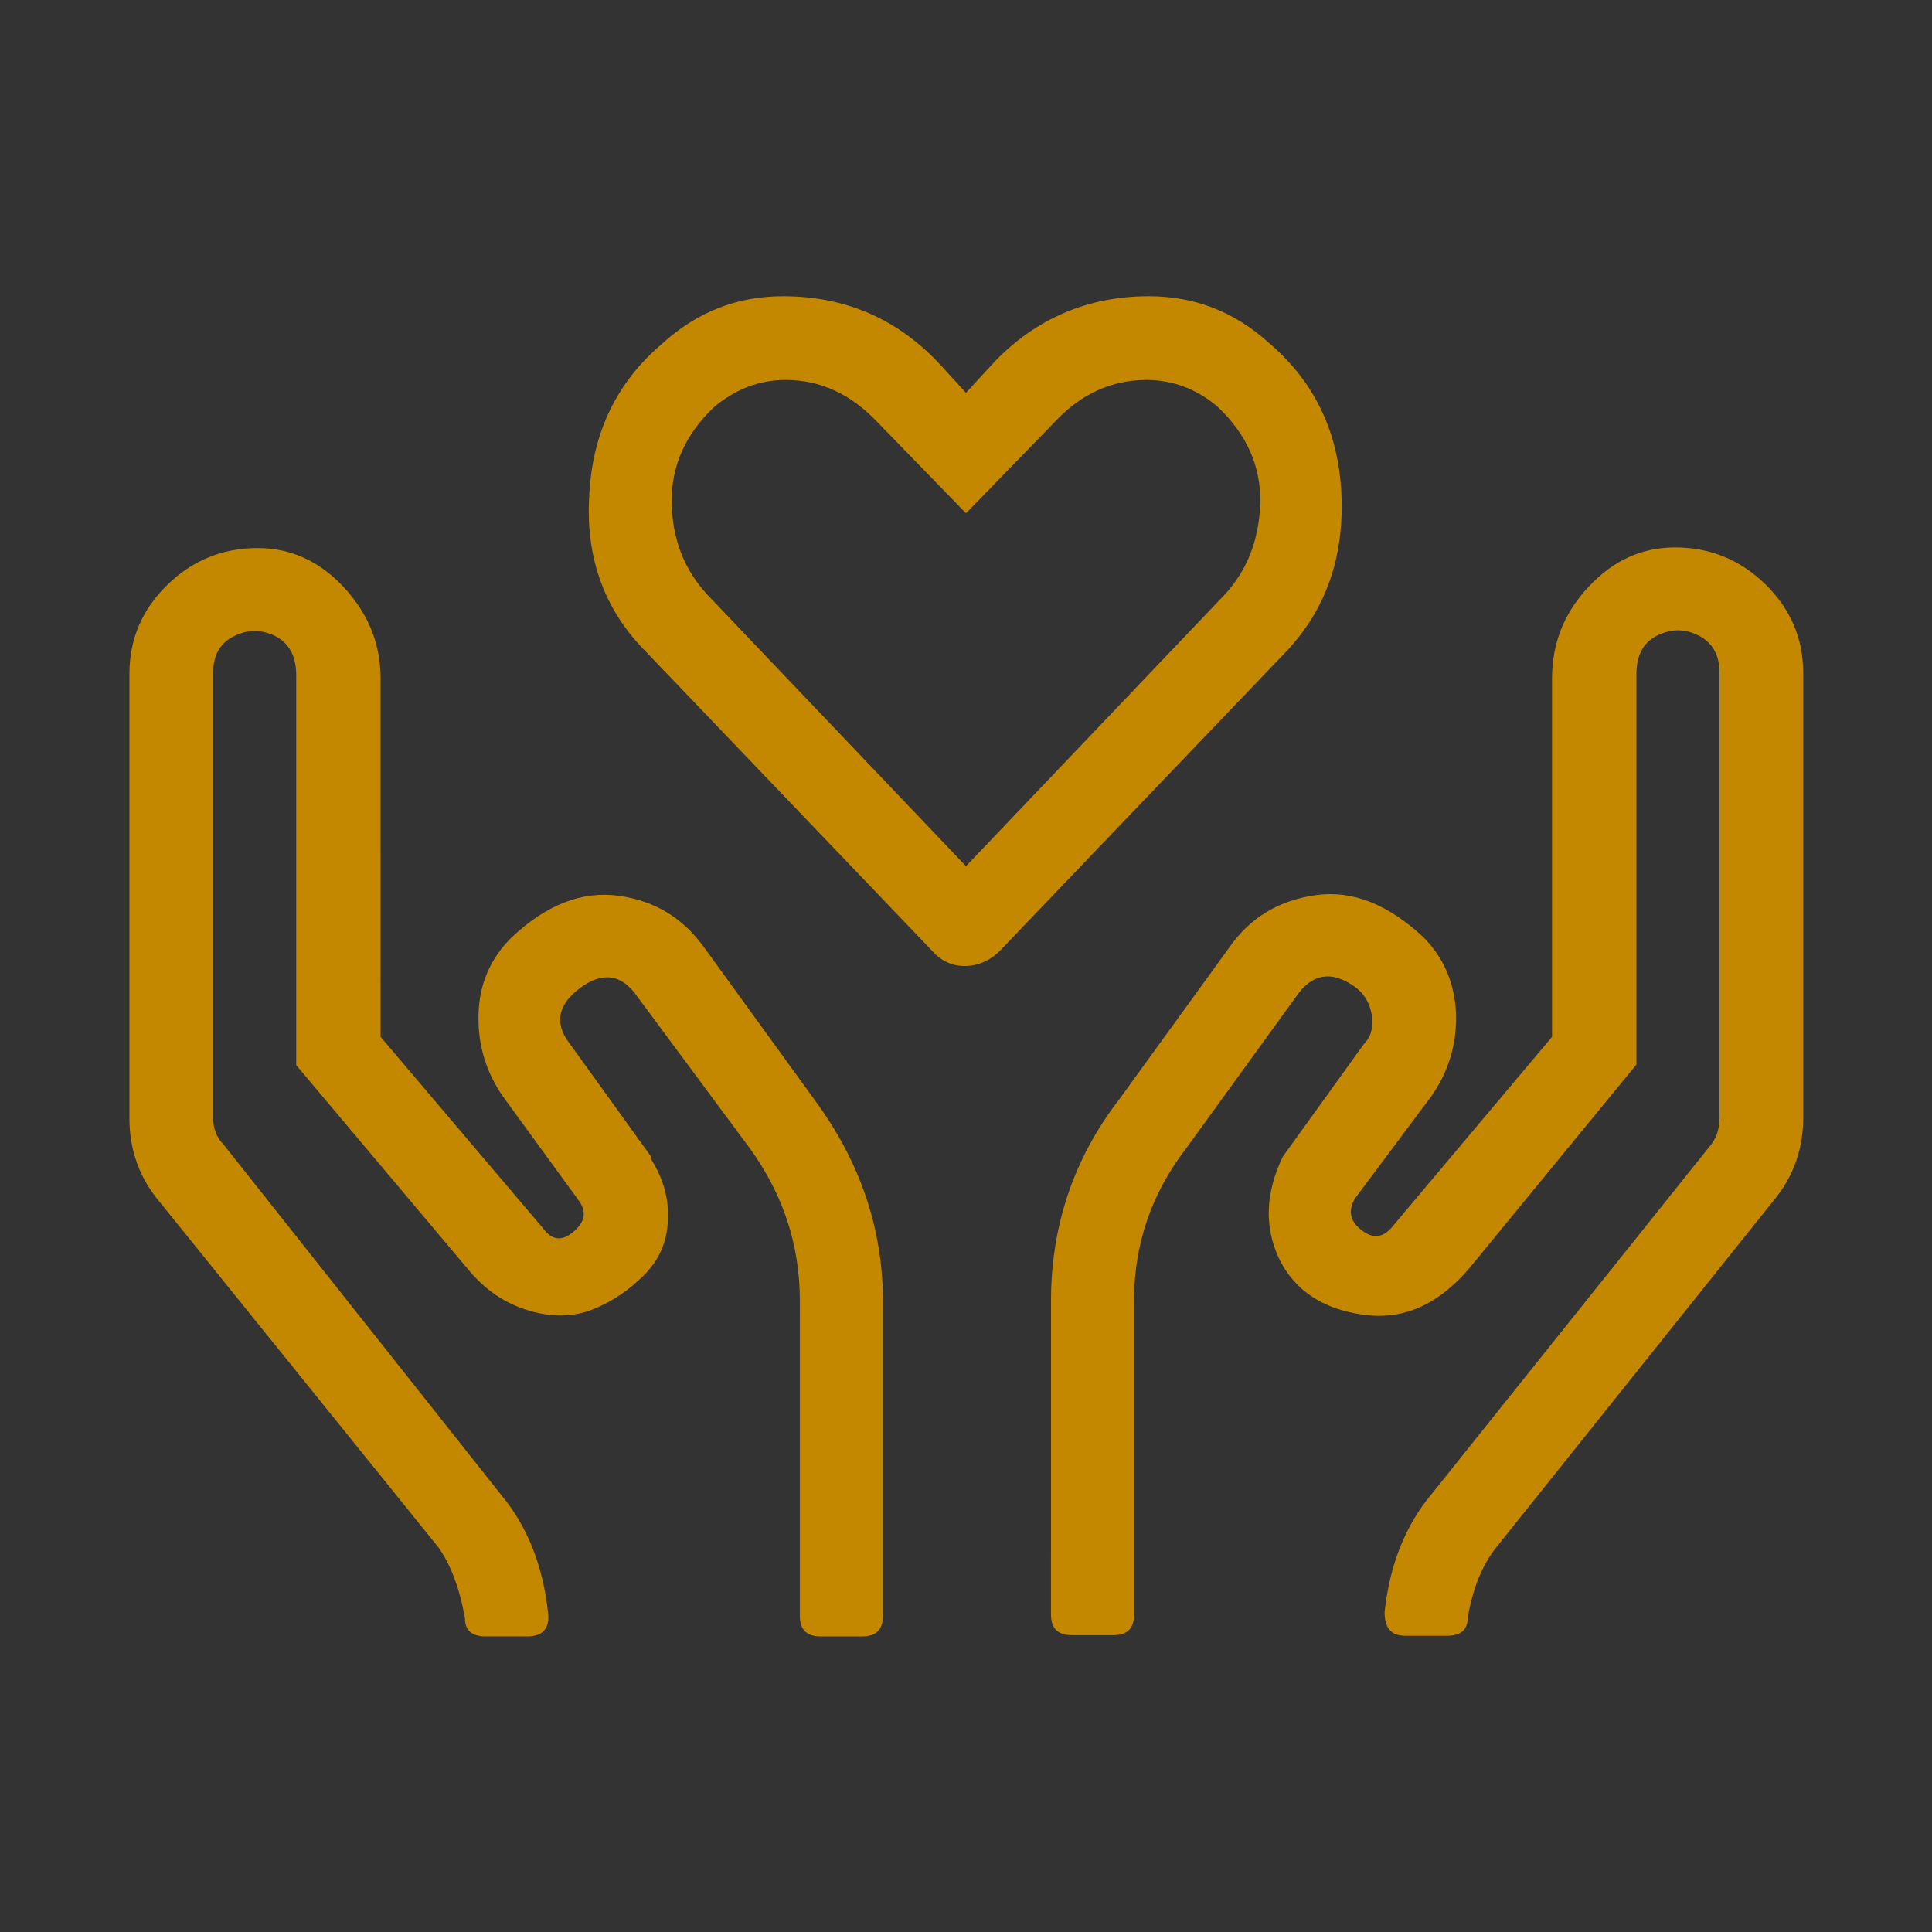 <?xml version="1.0" encoding="utf-8"?>
<!-- Generator: Adobe Illustrator 28.0.0, SVG Export Plug-In . SVG Version: 6.00 Build 0)  -->
<svg version="1.1" id="Capa_1" xmlns="http://www.w3.org/2000/svg" xmlns:xlink="http://www.w3.org/1999/xlink" x="0px" y="0px"
	 viewBox="0 0 300 300" style="enable-background:new 0 0 300 300;" xml:space="preserve">
<rect x="0" y="0" width="300" height="300" fill="#333333" stroke="none"/>
<style type="text/css">
	.st0{fill:#FDFDFD;}
	.st1{fill:#C48800;}
</style>
<g>
	<path d="M64,811c0.6-1.5,1.7-2,3.3-2c9.8,0,19.6,0,29.5,0c2.2,0,3.1,0.9,3.1,3.1c0,9.9,0,19.7,0,29.6c0,2.2-0.9,3.2-3.1,3.2
		c-9.8,0-19.6,0-29.5,0c-1.6,0-2.7-0.5-3.3-2C64,832.3,64,821.6,64,811z M81.9,839.8c4,0,8.1,0,12.1,0c0.6,0,0.8-0.1,0.8-0.8
		c0-8,0-16.1,0-24.1c0-0.6-0.1-0.8-0.8-0.8c-8.1,0-16.1,0-24.2,0c-0.6,0-0.8,0.1-0.8,0.7c0,8.1,0,16.2,0,24.2c0,0.6,0.2,0.7,0.8,0.7
		C73.9,839.8,77.9,839.8,81.9,839.8z"/>
	<path d="M107,885.9c-1.5-0.6-2-1.7-2-3.3c0-9.8,0-19.6,0-29.4c0-2.2,0.9-3.1,3.2-3.1c9.9,0,19.7,0,29.6,0c2.2,0,3.2,0.9,3.2,3.1
		c0,9.9,0,19.7,0,29.6c0,1.8-0.5,2.5-2.1,3.2C128.2,885.9,117.6,885.9,107,885.9z M110.1,868c0,4.1,0,8.1,0,12.2
		c0,0.4,0,0.7,0.6,0.7c8.2,0,16.4,0,24.6,0c0.5,0,0.6-0.2,0.6-0.6c0-8.2,0-16.3,0-24.5c0-0.5-0.2-0.6-0.6-0.6c-8.1,0-16.3,0-24.4,0
		c-0.5,0-0.7,0.2-0.6,0.7C110.2,859.9,110.1,863.9,110.1,868z"/>
	<path d="M64,852c0.6-1.5,1.7-2,3.3-2c9.8,0,19.6,0,29.4,0c2.2,0,3.2,0.9,3.2,3.1c0,9.9,0,19.7,0,29.6c0,1.8-0.5,2.5-2.1,3.2
		c-10.6,0-21.2,0-31.9,0c-0.9-0.4-1.6-1-2-2C64,873.3,64,862.6,64,852z M94.8,868c0-4,0-8.1,0-12.1c0-0.6-0.1-0.8-0.8-0.8
		c-8,0-16.1,0-24.1,0c-0.6,0-0.8,0.1-0.8,0.8c0,8.1,0,16.1,0,24.2c0,0.6,0.1,0.8,0.7,0.8c8.1,0,16.2,0,24.3,0c0.6,0,0.7-0.2,0.7-0.8
		C94.8,876,94.8,872,94.8,868z"/>
	<path class="st0" d="M64,884c0.4,0.9,1,1.6,2,2c-0.7,0-1.6,0.3-1.9-0.1C63.7,885.5,64,884.6,64,884z"/>
	<path d="M123,809c5,0,10,0,15,0c2,0,3,1,3,3c0,10,0,19.9,0,29.9c0,2-1,3-3,3c-10,0-20,0-30,0c-1.9,0-3-1-3-3c0-10,0-20,0-30
		c0-2,1-3,3-3C113,809,118,809,123,809z M123,814.1c-4,0-8,0-12,0c-0.6,0-0.8,0.1-0.8,0.8c0,8,0,16.1,0,24.1c0,0.6,0.1,0.8,0.8,0.8
		c8.1,0,16.1,0,24.2,0c0.6,0,0.8-0.1,0.7-0.7c0-8.1,0-16.1,0-24.2c0-0.6-0.1-0.8-0.8-0.8C131,814.2,127,814.1,123,814.1z"/>
</g>
<g>
	<path class="st1" d="M109.4,147.2l17.1,23.6c7,9.5,10.6,19.9,10.6,31.3v48.8c0,2.2-1.1,3.2-3.2,3.2h-6.5c-2.2,0-3.2-1.1-3.2-3.2
		V202c0-8.7-2.6-16.5-7.7-23.6l-17.5-23.6c-2.4-3.5-5.4-4-8.9-1.4c-3.5,2.6-4.1,5.5-1.6,8.7l12.6,17.5v0.4c1.9,3,2.8,6.2,2.6,9.5
		c-0.1,3.4-1.4,6.2-3.7,8.5c-2.3,2.3-4.9,4.1-7.9,5.3c-3,1.2-6.3,1.3-10,0.2c-3.7-1.1-6.8-3.2-9.5-6.5L46,165.4v-60.5
		c0-3-1.1-5-3.2-6.1c-2.2-1.1-4.3-1.1-6.5,0c-2.2,1.1-3.2,3-3.2,5.7v69.1c0,1.6,0.5,3,1.6,4.1l43.1,54.4c4.1,4.9,6.5,11,7.3,18.3
		c0.3,2.4-0.8,3.7-3.2,3.7h-6.5c-2.2,0-3.2-1-3.2-2.8c-0.8-4.6-2.2-8.3-4.1-11l-43.9-54.4c-2.7-3.5-4.1-7.6-4.1-12.2v-69.1
		c0-5.4,2-10,5.9-13.8c3.9-3.8,8.6-5.7,14-5.7c5.1,0,9.6,2,13.4,6.1c3.8,4.1,5.7,8.8,5.7,14.2V161l25.2,29.7
		c1.4,1.9,2.9,2.1,4.7,0.6c1.8-1.5,2.1-3,1-4.7l-11.8-16.2c-2.7-3.8-4-8.1-3.9-12.8c0.1-4.7,1.8-8.7,5.1-12c5.4-5.1,11-7.3,16.7-6.5
		S106.1,142.6,109.4,147.2z M197.1,53.3c7,6,10.8,13.8,11.2,23.6s-2.5,17.9-8.7,24.4l-44.3,46.3c-1.6,1.6-3.5,2.4-5.5,2.4
		s-3.7-0.8-5.1-2.4l-44.3-46.3c-6.5-6.5-9.5-14.6-8.9-24.4c0.5-9.8,4.3-17.6,11.4-23.6c5.4-4.9,11.6-7.3,18.7-7.3
		c9.5,0,17.5,3.4,24,10.2L150,61l4.5-4.9C161,49.4,169,46,178.4,46C185.5,46,191.7,48.4,197.1,53.3z M190.2,92.3
		c3.5-3.8,5.3-8.5,5.5-14.2c0.1-5.7-2.1-10.7-6.7-15c-3.2-2.7-6.9-4.1-11-4.1c-5.4,0-10.2,2.2-14.2,6.5L150,79.7l-13.8-14.2
		c-4.1-4.3-8.8-6.5-14.2-6.5c-4.1,0-7.7,1.4-11,4.1c-4.6,4.3-6.8,9.3-6.7,15c0.1,5.7,2,10.4,5.5,14.2l40.2,42.2L190.2,92.3z
		 M280,104.5v69.1c0,4.6-1.4,8.7-4.1,12.2l-43.5,54.4c-2.2,2.7-3.7,6.4-4.5,11c0,1.9-1.1,2.8-3.2,2.8h-6.5c-2.2,0-3.2-1.2-3.2-3.7
		c0.8-7.3,3.2-13.4,7.3-18.3l43.5-54.4c0.8-1.1,1.2-2.4,1.2-4.1v-69.1c0-2.7-1.1-4.6-3.2-5.7c-2.2-1.1-4.3-1.1-6.5,0
		c-2.2,1.1-3.2,3.1-3.2,6.1v60.5l-26,31.7c-4.9,5.7-10.4,8.1-16.7,7.1c-6.2-0.9-10.5-3.9-12.8-8.7c-2.3-4.9-2.1-10.2,0.6-15.8
		l12.6-17.5c1.1-1.1,1.5-2.6,1.2-4.5c-0.3-1.9-1.2-3.4-2.8-4.5c-3.5-2.4-6.5-1.9-8.9,1.6l-17.1,23.6c-5.4,7-8.1,14.9-8.1,23.6v48.8
		c0,2.2-1.1,3.2-3.2,3.2h-6.5c-2.2,0-3.2-1.1-3.2-3.2V202c0-11.6,3.5-22.1,10.6-31.3l17.1-23.6c3.2-4.6,7.7-7.3,13.4-8.1
		s11.2,1.4,16.7,6.5c3.2,3.2,4.9,7.2,5.1,12c0.1,4.7-1.2,9-3.9,12.8l-11.8,15.8c-1.1,1.9-0.8,3.5,1,4.9c1.8,1.4,3.3,1.2,4.7-0.4
		L241,161v-55.7c0-5.4,1.9-10.2,5.7-14.2c3.8-4.1,8.3-6.1,13.4-6.1c5.4,0,10.1,1.9,14,5.7C278,94.5,280,99.1,280,104.5z"/>
</g>
</svg>
